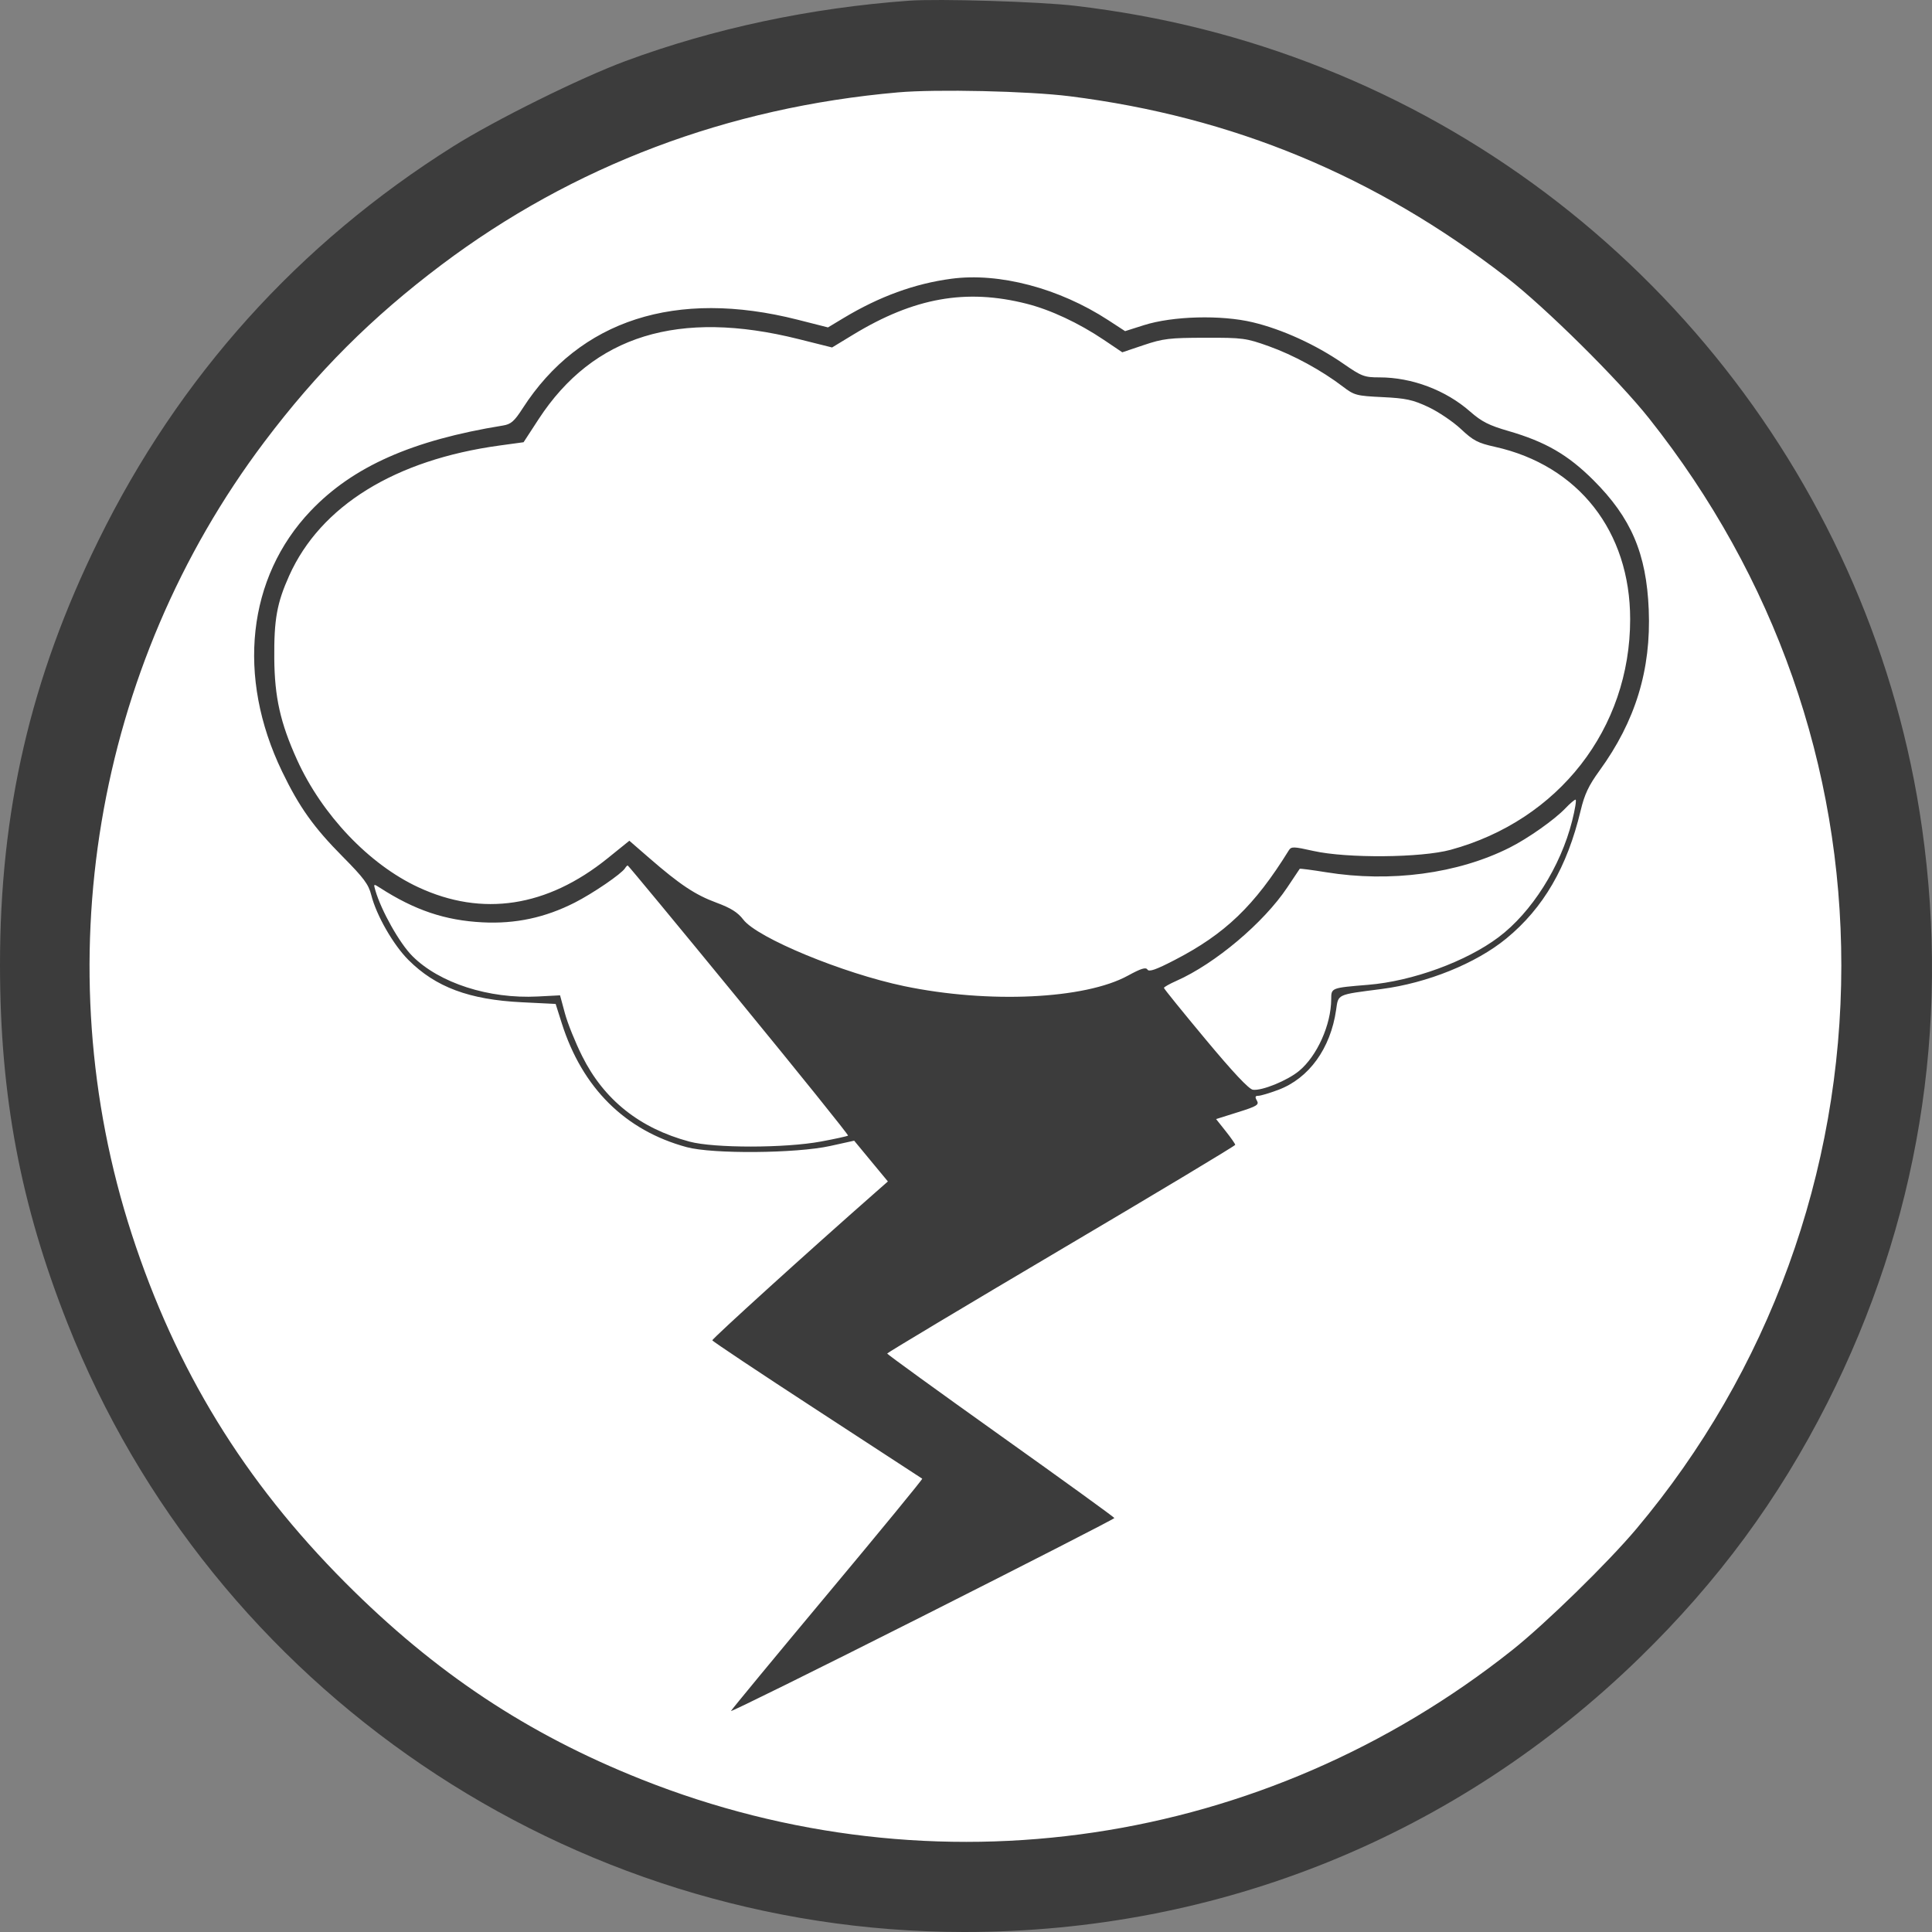 <svg width="60" height="60" viewBox="0 0 60 60" fill="none" xmlns="http://www.w3.org/2000/svg">
<rect x="0" y="0" width="60" height="60" fill="#808080" stroke="none"/>
<path d="M58 30C58 45.464 45.464 58 30 58C14.536 58 2 45.464 2 30C2 14.536 14.536 2 30 2C45.464 2 58 14.536 58 30Z" fill="white"/>
<path fill-rule="evenodd" clip-rule="evenodd" d="M28.226 0.022C25.168 0.244 22.157 0.885 19.424 1.897C18.019 2.418 15.387 3.721 14.07 4.549C9.271 7.567 5.558 11.691 3.055 16.787C0.948 21.075 -0.003 25.184 7.80499e-06 29.986C0.003 34.043 0.637 37.404 2.097 41.098C6.589 52.465 17.671 59.992 29.93 60C37.862 60.005 45.242 57.012 50.914 51.489C53.358 49.109 55.236 46.56 56.75 43.568C59.568 37.997 60.569 31.931 59.692 25.728C58.195 15.137 51.047 6.064 41.087 2.114C38.609 1.131 36.083 0.497 33.379 0.179C32.292 0.051 29.148 -0.045 28.226 0.022ZM33.22 2.989C38.294 3.628 42.716 5.462 46.794 8.62C47.996 9.551 50.262 11.793 51.217 12.998C55.118 17.915 57.185 23.8 57.184 29.986C57.183 36.41 54.934 42.59 50.815 47.485C49.931 48.535 47.99 50.43 46.964 51.245C39.252 57.368 29.036 58.885 19.922 55.261C16.377 53.851 13.514 51.949 10.723 49.15C7.579 45.996 5.462 42.542 4.093 38.331C1.381 29.986 2.929 20.729 8.209 13.724C9.845 11.553 11.543 9.856 13.708 8.226C17.795 5.149 22.596 3.334 27.886 2.869C29.08 2.764 31.939 2.828 33.22 2.989ZM29.544 8.657C28.404 8.809 27.312 9.207 26.199 9.876L25.714 10.168L24.768 9.928C20.995 8.971 18.002 9.935 16.234 12.678C15.972 13.085 15.869 13.175 15.621 13.215C12.8 13.672 10.958 14.489 9.647 15.867C7.68 17.934 7.341 21.018 8.76 23.959C9.294 25.067 9.742 25.695 10.644 26.605C11.296 27.263 11.447 27.465 11.53 27.797C11.688 28.425 12.214 29.343 12.684 29.812C13.529 30.657 14.573 31.046 16.204 31.126L17.256 31.178L17.445 31.774C18.082 33.786 19.415 35.109 21.327 35.626C22.129 35.843 24.725 35.822 25.779 35.59L26.527 35.425L27.05 36.058L27.574 36.691L27.174 37.043C25.154 38.818 22.11 41.578 22.122 41.625C22.13 41.657 23.593 42.632 25.373 43.791C27.153 44.951 28.624 45.909 28.641 45.922C28.659 45.935 27.337 47.546 25.703 49.502C24.069 51.459 22.718 53.094 22.701 53.136C22.683 53.178 25.355 51.857 28.64 50.2C31.924 48.543 34.61 47.168 34.608 47.144C34.607 47.121 33.018 45.971 31.078 44.59C29.139 43.208 27.552 42.059 27.552 42.035C27.553 42.012 29.985 40.556 32.957 38.799C35.929 37.043 38.361 35.583 38.361 35.554C38.362 35.526 38.228 35.334 38.064 35.128L37.767 34.754L38.443 34.541C39.037 34.355 39.109 34.31 39.034 34.18C38.969 34.066 38.98 34.031 39.078 34.031C39.149 34.031 39.428 33.948 39.697 33.847C40.65 33.491 41.322 32.562 41.494 31.364C41.566 30.867 41.504 30.895 42.903 30.715C44.327 30.531 45.839 29.919 46.782 29.145C47.932 28.2 48.668 26.933 49.088 25.175C49.209 24.667 49.338 24.395 49.673 23.934C50.79 22.396 51.279 20.801 51.203 18.935C51.132 17.19 50.658 16.082 49.483 14.91C48.691 14.121 47.997 13.72 46.848 13.386C46.242 13.211 46.015 13.096 45.658 12.783C44.901 12.117 43.849 11.72 42.842 11.72C42.37 11.72 42.289 11.69 41.709 11.288C40.864 10.704 39.818 10.227 38.905 10.009C37.923 9.774 36.419 9.814 35.523 10.099L34.941 10.284L34.416 9.942C32.891 8.949 31.03 8.458 29.544 8.657ZM31.878 9.432C32.624 9.62 33.505 10.032 34.287 10.559L34.854 10.941L35.522 10.716C36.119 10.515 36.32 10.491 37.425 10.489C38.596 10.486 38.698 10.5 39.403 10.752C40.168 11.025 41.045 11.503 41.704 12.006C42.059 12.277 42.124 12.294 42.934 12.333C43.661 12.368 43.874 12.414 44.355 12.639C44.666 12.785 45.122 13.092 45.368 13.322C45.753 13.684 45.897 13.759 46.425 13.876C49.019 14.452 50.626 16.501 50.626 19.231C50.626 22.629 48.407 25.477 45.048 26.392C44.13 26.641 41.832 26.66 40.789 26.427C40.164 26.287 40.101 26.286 40.023 26.412C38.96 28.129 38.047 29.006 36.473 29.818C35.898 30.116 35.684 30.19 35.634 30.11C35.585 30.03 35.433 30.078 35.027 30.3C33.695 31.031 30.697 31.171 28.079 30.625C26.175 30.227 23.517 29.128 23.083 28.558C22.912 28.334 22.697 28.199 22.246 28.032C21.589 27.789 21.116 27.474 20.159 26.643L19.545 26.11L18.87 26.655C16.99 28.172 14.979 28.48 12.99 27.554C11.463 26.844 10.001 25.306 9.225 23.596C8.707 22.452 8.528 21.655 8.518 20.449C8.508 19.238 8.6 18.727 8.981 17.878C9.954 15.71 12.269 14.279 15.521 13.835L16.26 13.734L16.728 13.016C18.425 10.417 21.079 9.6 24.798 10.53L25.841 10.791L26.501 10.39C28.388 9.245 29.999 8.957 31.878 9.432ZM48.824 25.494C48.466 26.913 47.566 28.336 46.538 29.107C45.53 29.863 43.865 30.471 42.492 30.584C41.336 30.679 41.343 30.677 41.342 31.033C41.339 31.825 40.902 32.798 40.342 33.26C39.977 33.56 39.19 33.881 38.91 33.843C38.785 33.826 38.29 33.299 37.435 32.272C36.727 31.422 36.147 30.706 36.147 30.68C36.147 30.654 36.321 30.556 36.533 30.462C37.734 29.931 39.247 28.656 39.978 27.559C40.181 27.255 40.355 26.995 40.364 26.982C40.374 26.969 40.742 27.017 41.182 27.088C43.182 27.412 45.273 27.133 46.879 26.326C47.456 26.037 48.285 25.451 48.619 25.098C48.757 24.953 48.897 24.834 48.93 24.834C48.963 24.834 48.916 25.131 48.824 25.494ZM22.948 31.055C24.831 33.352 26.356 35.248 26.337 35.267C26.317 35.286 25.939 35.369 25.497 35.451C24.38 35.658 22.18 35.66 21.413 35.454C19.865 35.04 18.757 34.157 18.078 32.796C17.867 32.374 17.627 31.778 17.544 31.47L17.393 30.911L16.699 30.947C15.181 31.025 13.645 30.53 12.807 29.692C12.41 29.296 11.838 28.279 11.656 27.648C11.597 27.446 11.602 27.443 11.798 27.57C12.88 28.267 13.819 28.584 14.983 28.644C16.002 28.697 16.93 28.499 17.848 28.032C18.414 27.745 19.303 27.137 19.41 26.965C19.439 26.917 19.477 26.878 19.494 26.878C19.511 26.878 21.066 28.757 22.948 31.055Z" fill="#3C3C3C"/>
</svg>
